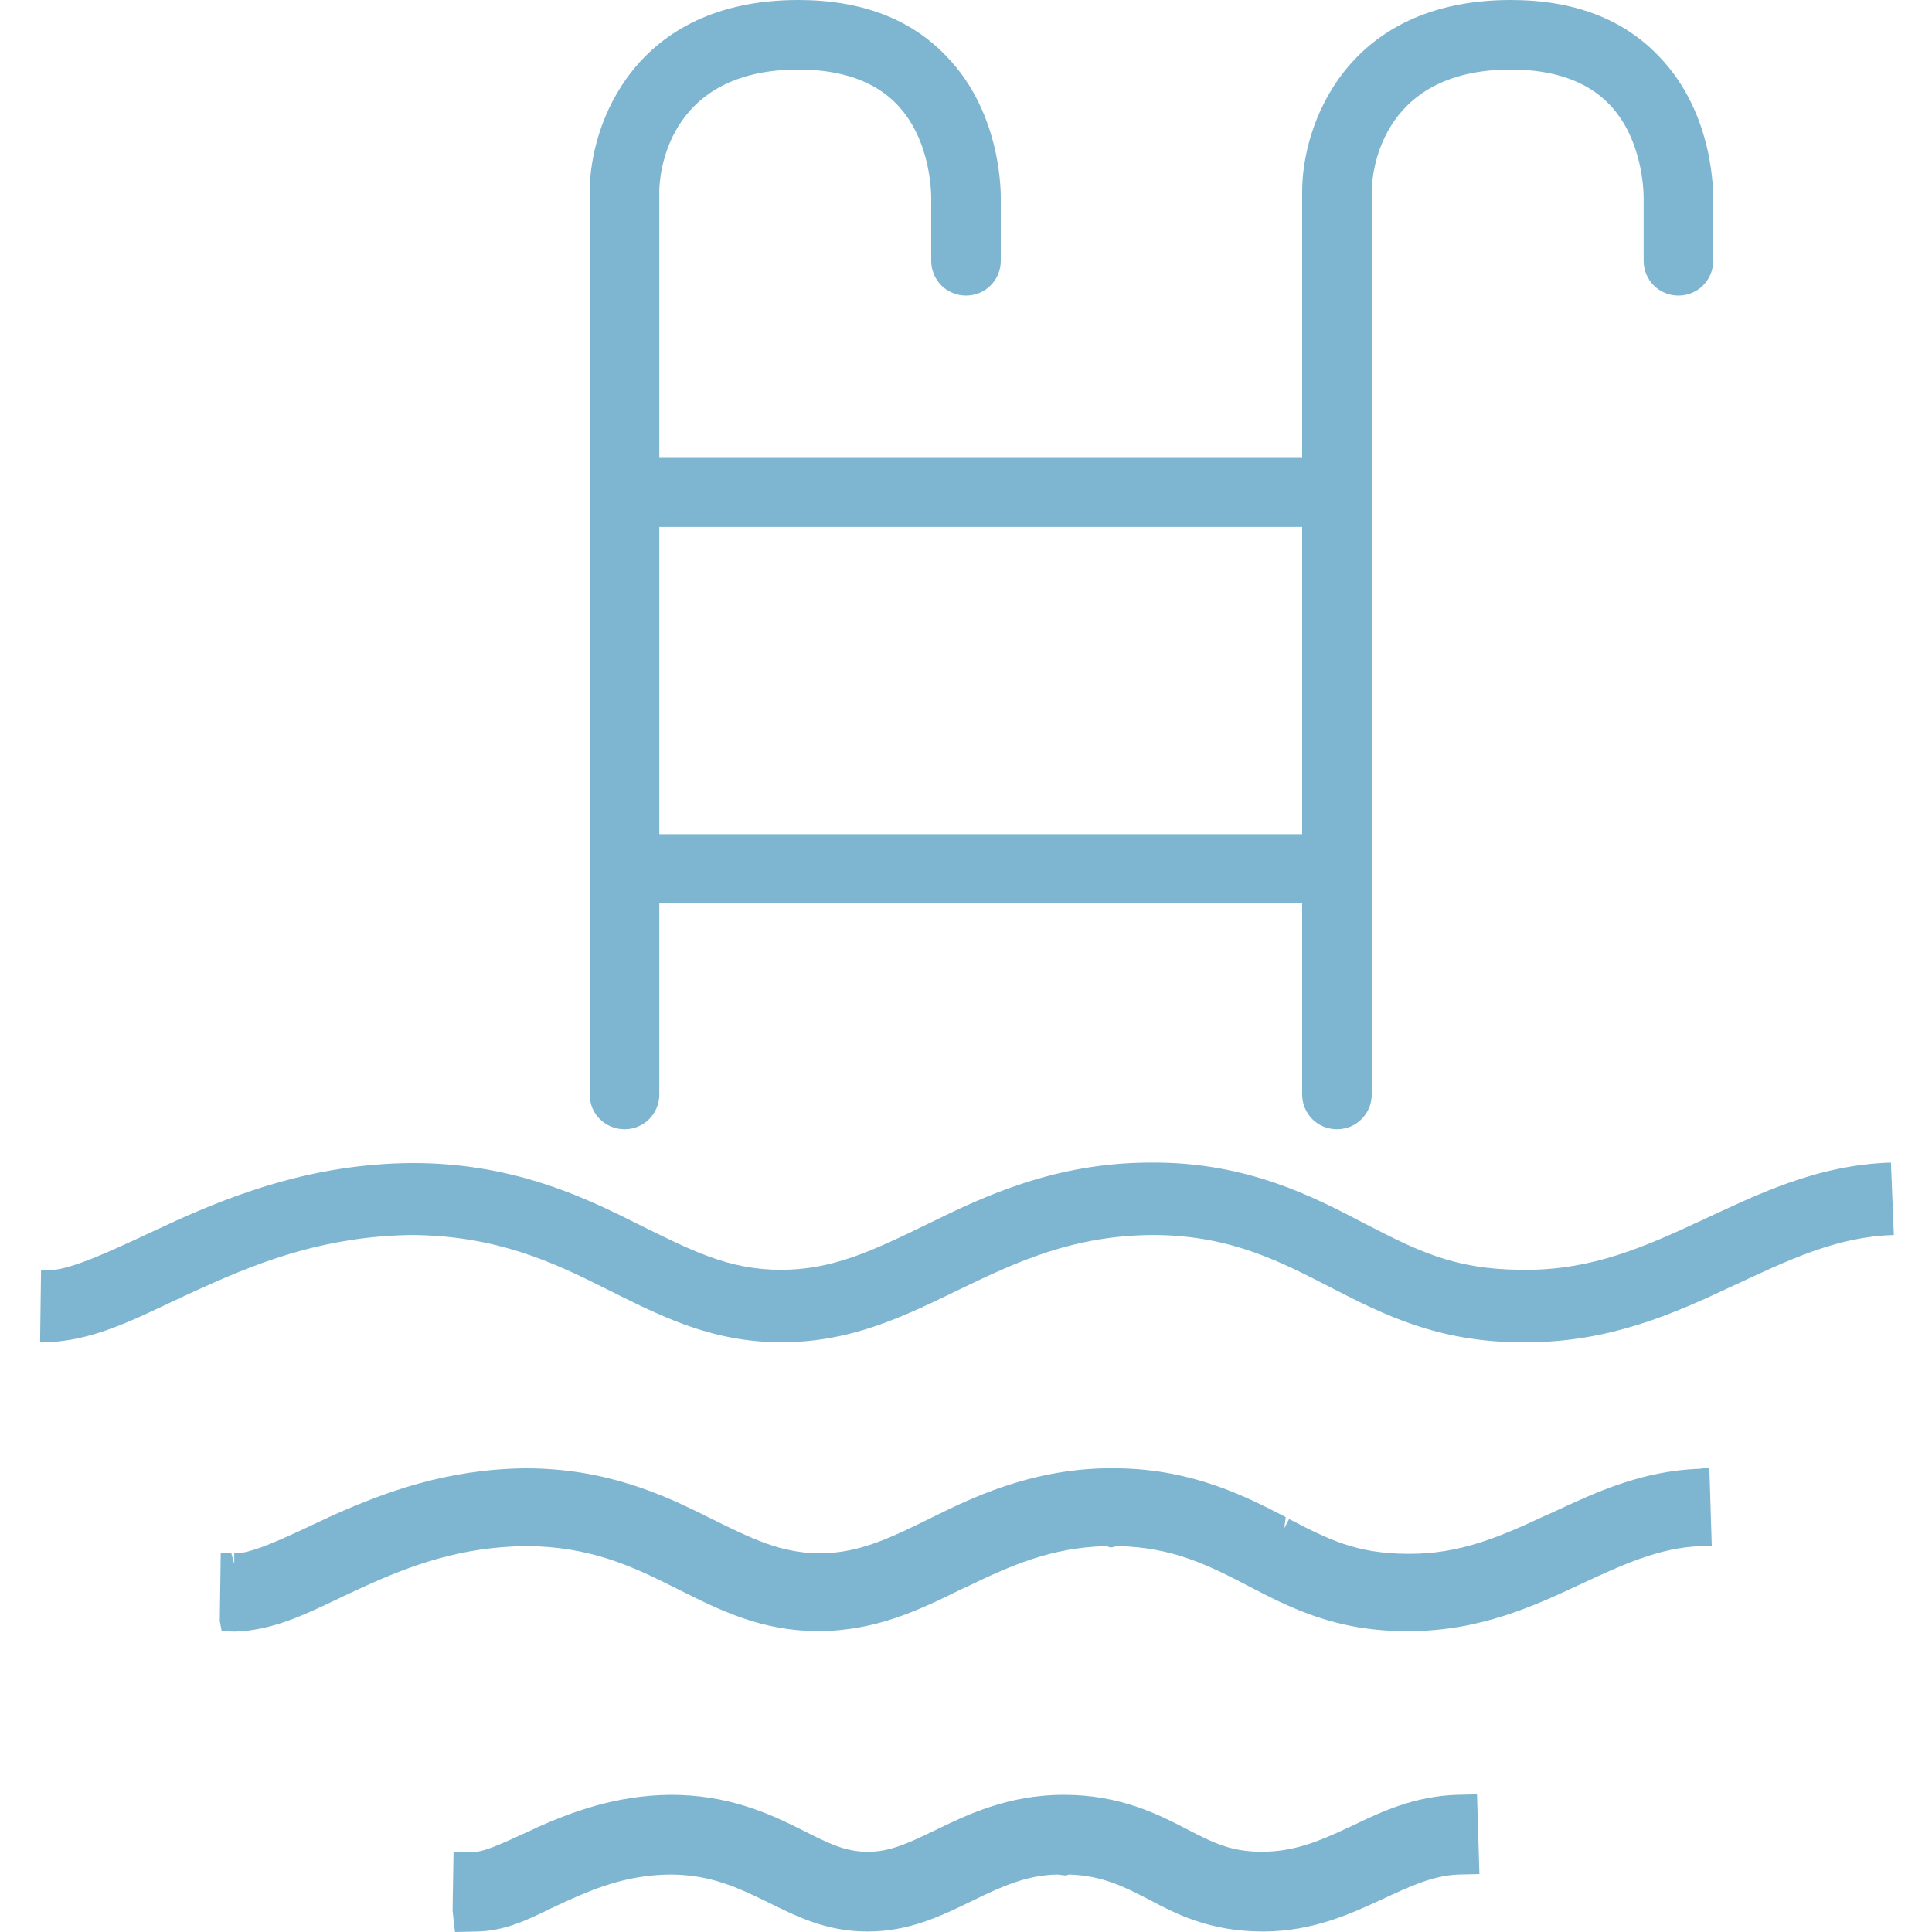 <?xml version="1.0" encoding="utf-8"?>
<!-- Generator: Adobe Illustrator 25.4.1, SVG Export Plug-In . SVG Version: 6.00 Build 0)  -->
<svg version="1.1" id="Calque_1" xmlns="http://www.w3.org/2000/svg" xmlns:xlink="http://www.w3.org/1999/xlink" x="0px" y="0px"
	 viewBox="0 0 40 40" style="enable-background:new 0 0 40 40;" xml:space="preserve">
<style type="text/css">
	.st0{fill:#7EB5D0;}
</style>
<g>
	<path class="st0" d="M12.93,23.38c0.4,0,0.72-0.32,0.72-0.72v-3.96h13.31v3.96c0,0.4,0.32,0.72,0.72,0.72
		c0.4,0,0.72-0.32,0.72-0.72V3.96c0-0.26,0.11-2.52,2.88-2.52c0.89,0,1.57,0.24,2.03,0.71c0.74,0.76,0.72,1.93,0.72,1.97V5.4
		c0,0.4,0.32,0.72,0.72,0.72c0.4,0,0.72-0.32,0.72-0.72l0-1.25c0-0.07,0.05-1.77-1.12-2.98C33.61,0.39,32.58,0,31.28,0
		c-3.41,0-4.32,2.59-4.32,3.96v5.52H13.65V3.96c0-0.26,0.11-2.52,2.88-2.52c0.89,0,1.57,0.24,2.03,0.71
		c0.74,0.76,0.72,1.93,0.72,1.97V5.4c0,0.4,0.32,0.72,0.72,0.72c0.4,0,0.72-0.32,0.72-0.72l0-1.25c0-0.07,0.05-1.77-1.12-2.98
		C18.86,0.39,17.83,0,16.53,0c-3.41,0-4.32,2.59-4.32,3.96v18.71C12.21,23.06,12.53,23.38,12.93,23.38z M13.65,10.91h13.31v6.36
		H13.65V10.91z"/>
	<path class="st0" d="M39.15,24.07L39.15,24.07c-1.57,0.05-2.8,0.68-3.95,1.21c-1.16,0.54-2.23,1.01-3.6,1.01c-0.02,0-0.06,0-0.11,0
		c-1.4-0.01-2.15-0.4-3.24-0.96c-1.05-0.55-2.43-1.27-4.4-1.26v0c0,0,0,0-0.01,0c-0.01,0-0.03,0-0.05,0
		c-1.95,0.01-3.4,0.69-4.54,1.25c-1.17,0.57-2,0.97-3.08,0.97c-1.08,0-1.84-0.39-2.99-0.96c-1.13-0.57-2.61-1.26-4.67-1.25h0
		c0,0-0.01,0-0.01,0c-2,0.02-3.6,0.63-4.85,1.19c-1.25,0.58-2.21,1.06-2.71,1.03c-0.02,0-0.05,0-0.09,0l-0.02,1.49
		c0.02,0,0.06,0,0.11,0c1.16-0.03,2.13-0.64,3.32-1.16c1.19-0.54,2.54-1.04,4.26-1.06l0.05,0c1.7,0.02,2.86,0.55,3.95,1.1
		c1.11,0.55,2.17,1.12,3.66,1.12c1.49,0,2.6-0.57,3.74-1.12c1.14-0.55,2.31-1.09,3.93-1.1h0.1l0,0c1.56,0.02,2.58,0.56,3.63,1.1
		c1.07,0.55,2.2,1.12,3.93,1.12c0.03,0,0.06,0,0.1,0c1.72,0,3.06-0.6,4.23-1.15c1.18-0.55,2.19-1.04,3.37-1.07L39.15,24.07z"/>
	<path class="st0" d="M35.19,30.41c-1.21,0.04-2.18,0.5-3.04,0.9l-0.18,0.08c-0.94,0.44-1.75,0.78-2.78,0.78h-0.07
		c-1.04-0.01-1.6-0.29-2.43-0.72l-0.1,0.19l0.03-0.23c-0.81-0.42-1.92-0.99-3.47-1.01h-0.13c-0.05,0-0.1,0-0.14,0h-0.03v0
		c-1.56,0.04-2.75,0.62-3.54,1.01c-0.89,0.44-1.53,0.75-2.35,0.75c-0.8-0.01-1.37-0.29-2.28-0.74c-0.97-0.49-2.15-1.02-3.8-1.02
		c-0.01,0-0.01,0-0.02,0c-1.63,0.02-2.9,0.5-3.94,0.96l-0.28,0.13c-0.76,0.36-1.42,0.67-1.76,0.67c-0.01,0-0.02,0-0.03,0l0,0.22
		l-0.06-0.22H4.57l-0.02,1.4l0.04,0.21l0.26,0.01h0.01c0.75-0.02,1.41-0.33,2.1-0.66c0.2-0.1,0.41-0.19,0.62-0.29
		c0.93-0.42,1.97-0.81,3.33-0.82c1.27,0.01,2.13,0.39,3.04,0.85l0.12,0.06c0.84,0.42,1.7,0.85,2.87,0.85c1.19,0,2.1-0.44,2.97-0.87
		l0.09-0.04c0.95-0.46,1.77-0.82,2.9-0.85l0.1,0.03l0.13-0.03c1.16,0.02,1.92,0.41,2.76,0.85c0.83,0.43,1.77,0.91,3.21,0.91
		c0,0,0.01,0,0.01,0h0.08c1.46,0,2.61-0.54,3.49-0.95c0.9-0.42,1.67-0.78,2.54-0.81l0.22-0.01l-0.05-1.62L35.19,30.41z"/>
	<path class="st0" d="M30.16,37.16c-0.87,0.03-1.54,0.34-2.14,0.63l-0.13,0.06c-0.6,0.28-1.11,0.49-1.78,0.49
		c-0.63-0.01-0.96-0.17-1.54-0.47c-0.58-0.3-1.37-0.71-2.54-0.71c0,0-0.01,0-0.01,0c-1.16,0-2.03,0.43-2.61,0.71
		c-0.58,0.28-0.97,0.47-1.44,0.47c-0.47,0-0.81-0.17-1.4-0.47c-0.68-0.34-1.51-0.71-2.68-0.71c0,0-0.01,0-0.01,0
		c-1.15,0.01-2.07,0.37-2.75,0.67l-0.19,0.09c-0.4,0.18-0.89,0.42-1.11,0.42c0,0,0,0,0,0H9.39l-0.02,1.22L9.42,40l0.45-0.01
		c0.57-0.01,1.03-0.23,1.52-0.47c0.13-0.06,0.27-0.13,0.41-0.19c0.6-0.27,1.26-0.52,2.11-0.52c0.79,0.01,1.33,0.25,2,0.58
		c0.59,0.29,1.2,0.6,2.05,0.6c0.86,0,1.5-0.31,2.18-0.64c0.61-0.3,1.13-0.53,1.75-0.54l0.18,0.02l0.06-0.02
		c0.69,0.02,1.14,0.25,1.68,0.53c0.55,0.29,1.24,0.65,2.34,0.65c1.04,0,1.84-0.38,2.45-0.66c0.6-0.28,1.07-0.5,1.6-0.52l0.43-0.01
		l-0.05-1.65L30.16,37.16z"/>
</g>
</svg>
